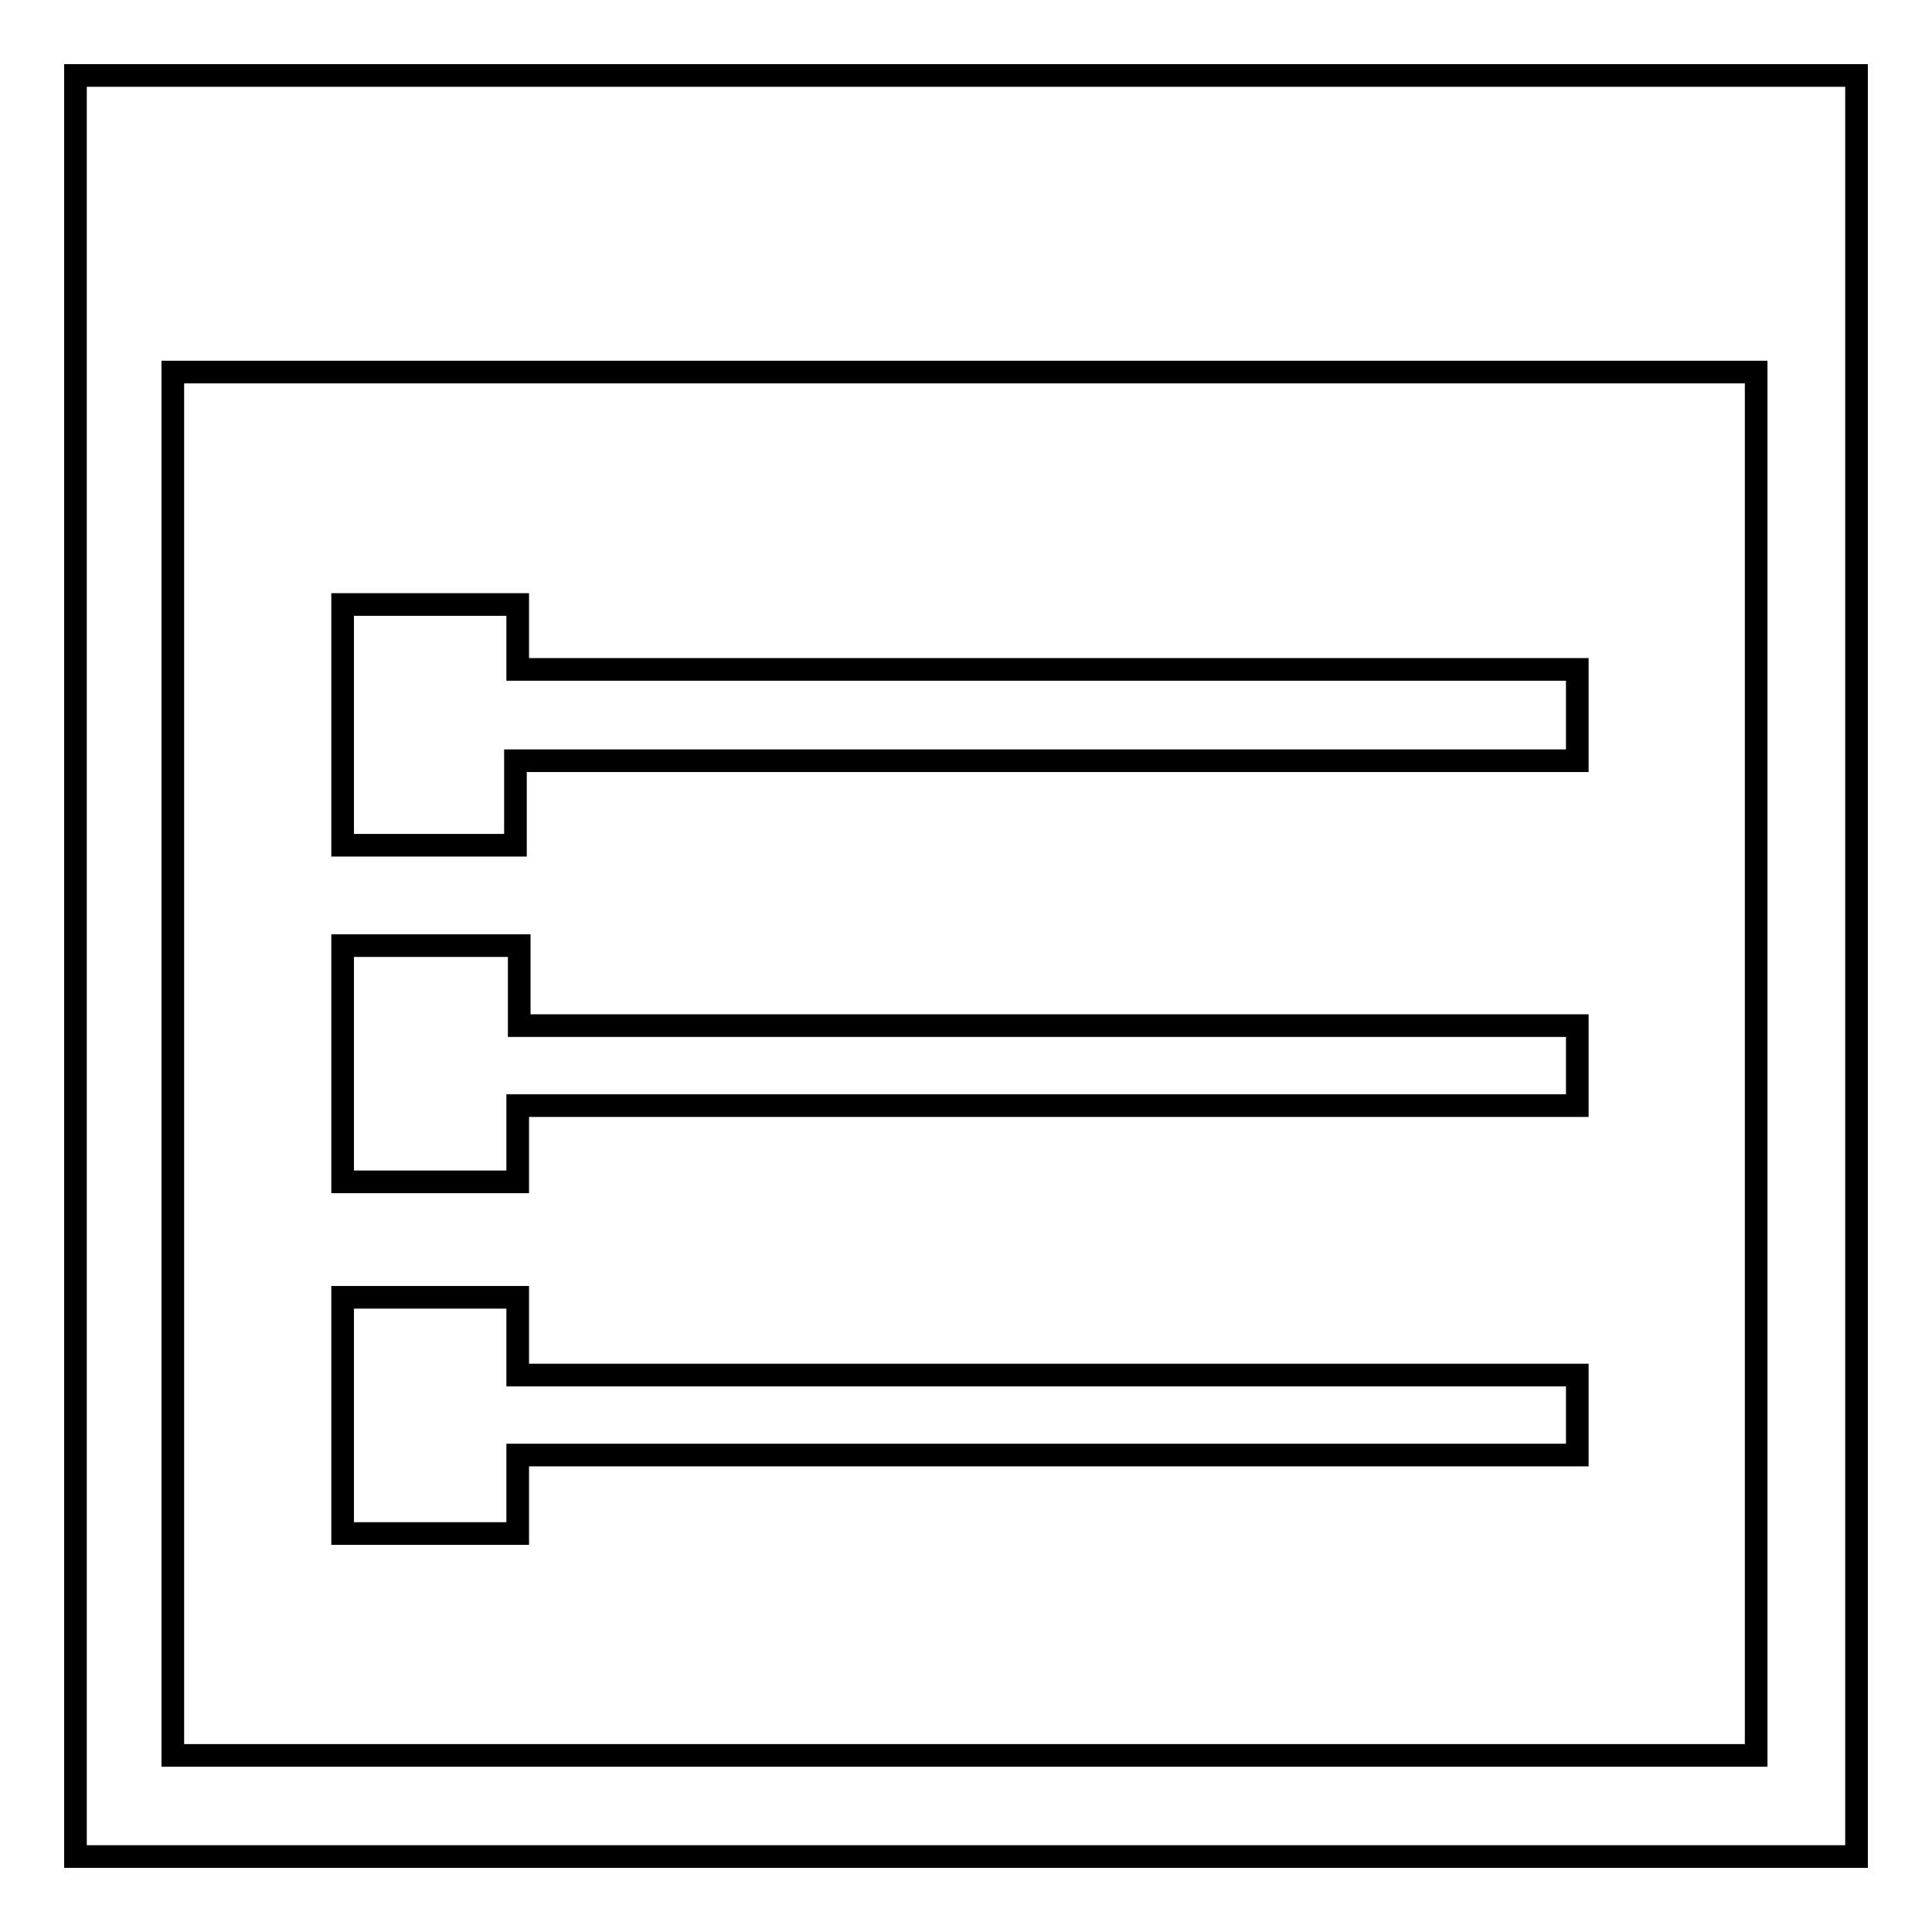 <?xml version="1.0" encoding="utf-8"?>
<!-- Svg Vector Icons : http://www.onlinewebfonts.com/icon -->
<!DOCTYPE svg PUBLIC "-//W3C//DTD SVG 1.1//EN" "http://www.w3.org/Graphics/SVG/1.1/DTD/svg11.dtd">
<svg version="1.1" xmlns="http://www.w3.org/2000/svg" xmlns:xlink="http://www.w3.org/1999/xlink" x="0px" y="0px" viewBox="0 0 256 256" enable-background="new 0 0 256 256" xml:space="preserve">
<g> <path stroke-width="3" fill-opacity="0" stroke="#000000"  d="M68.3,100.8H209V88.7H68.6v-8.6H45.4v31.9h22.9V100.8z M68.6,146.5H209v-10.6H68.8v-10.6H45.4v31.3h23.2 V146.5z M68.6,192.8H209v-10.6H68.6v-10.3H45.4v31.3h23.2V192.8z M22.9,10H10v236h12.9H246V10H22.9z M232.7,232.6H22.9V49.3h209.8 V232.6z"/></g>
</svg>